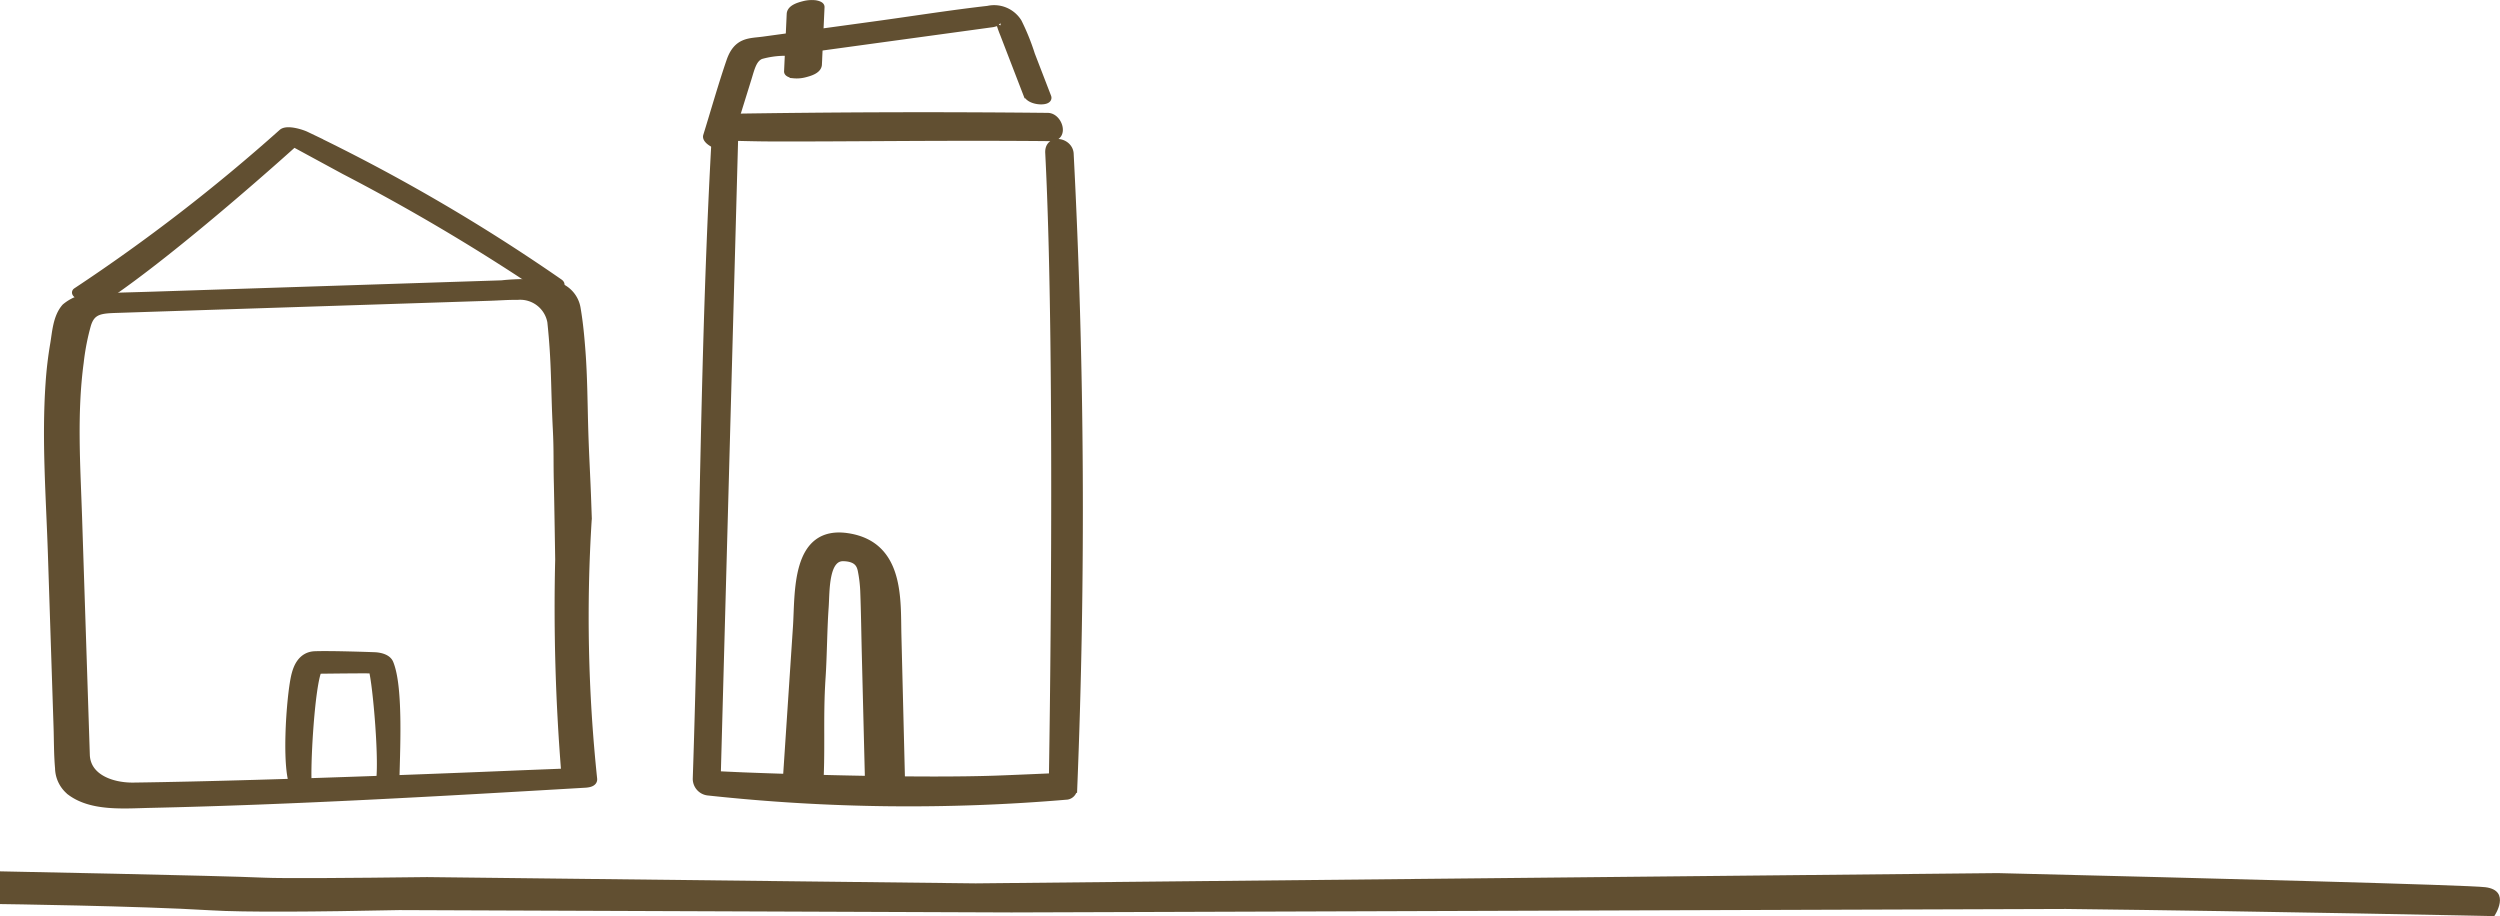 <?xml version="1.0" encoding="UTF-8"?> <svg xmlns="http://www.w3.org/2000/svg" width="238.63" height="87.444" viewBox="0 0 238.63 87.444"><g id="Group_62" data-name="Group 62" transform="translate(-420 -3693.132)"><path id="Path_139" data-name="Path 139" d="M1246.591-306.992c19.977.233,40.9.683,40.9.683s1.663-2.438-.846-2.759c-1.657-.212-26.383-.856-46.545-1.346l-97.568.98-52.359-.6c-7.482.092-13.825.137-15.532.057-4.326-.2-25.239-.605-25.239-.605v3.123s13.175.171,20.106.595c3.231.2,10.106.147,18.007-.02l58.436.224Z" transform="translate(-629.406 4086.886)" fill="#614f31"></path><g id="Group_44" data-name="Group 44" transform="translate(424.573 3705.651)"><path id="Path_119" data-name="Path 119" d="M-760.234-389.293c-.178-5.439-.6-10.921-.223-16.365a36.777,36.777,0,0,1,.437-3.705c.191-1.1.251-2.569,1.087-3.521a4.142,4.142,0,0,1,3.02-.953c1.769-.079,3.541-.115,5.311-.172l19.127-.621,9.808-.319,4.377-.141a19.99,19.99,0,0,1,4.717.047,2.714,2.714,0,0,1,2.449,2.339c.229,1.346.352,2.711.454,4.068.175,2.352.188,4.708.252,7.064.08,2.942.209,4.688.306,7.63l.042,1.194a148.2,148.2,0,0,0,.512,24.873c.043.359-.422.446-.776.466-13.653.8-27.852,1.626-41.526,1.925-2.5.055-5.535.333-7.566-1.166a2.93,2.93,0,0,1-1.128-2.257c-.117-1.309-.1-2.635-.143-3.947Zm3,11.446.25,7.673c.071,2.2,2.46,3.053,4.544,3.025,13.975-.186,36.947-1.172,36.947-1.172l4.257-.167a195.29,195.29,0,0,1-.578-20.332s-.082-5.443-.127-7.256c-.052-2.069.006-3.155-.1-5.22-.206-4.028-.1-6.193-.524-10.211a3.011,3.011,0,0,0-3.208-2.468c-.88-.011-1.762.057-2.643.087l-9.026.293-17.331.562-9.17.3c-1.584.052-2.492.085-2.923,1.489a22.513,22.513,0,0,0-.7,3.6c-.661,4.923-.319,9.893-.157,14.82Z" transform="translate(760.61 429.704)" fill="#614f31" stroke="#614f31" stroke-miterlimit="10" stroke-width="0.75"></path><g id="Group_38" data-name="Group 38" transform="translate(2.674)"><path id="Path_120" data-name="Path 120" d="M-714.432-412.161a195.222,195.222,0,0,0-18.091-10.667l-4.832-2.622s-11.264,10.2-18.261,14.849c-.595.395-2.946-.368-2.488-.67a171.66,171.66,0,0,0,19.633-15.149c.45-.4,1.826.032,2.256.238a175.407,175.407,0,0,1,24.177,14.057c.465.325-.383.432-.627.433a3.255,3.255,0,0,1-1.767-.469Z" transform="translate(758.163 426.586)" fill="#614f31" stroke="#614f31" stroke-miterlimit="10" stroke-width="0.75"></path></g><g id="Group_39" data-name="Group 39" transform="translate(23.036 50.004)"><path id="Path_121" data-name="Path 121" d="M-739.765-374.172a18.6,18.6,0,0,0,2.445-.127c.446-.088,1.579-.387,1.584-.753.038-2.722.417-9.143-.563-11.5-.2-.488-.884-.664-1.46-.683-.2-.008-4-.148-5.655-.093-1.354.045-1.726,1.361-1.847,1.793-.517,1.835-1.111,10.2.108,11.037C-744.5-374.051-741.468-374.116-739.765-374.172Zm2.5-.813a39.287,39.287,0,0,1-6.819.111c-.191-1.468.246-9.485.954-11.055,1.46-.015,4.419-.055,5.216-.027C-737.526-384.642-736.839-376.76-737.267-374.985Zm-5.534-.841Zm4.9-9.531h0Z" transform="translate(745.871 387.341)" fill="#614f31" stroke="#614f31" stroke-miterlimit="10" stroke-width="0.75"></path></g></g><g id="Group_46" data-name="Group 46" transform="translate(486.5 3693.509)"><g id="Group_32" data-name="Group 32" transform="translate(8.716)"><path id="Path_115" data-name="Path 115" d="M-694.958-429.562l.25-5.474c.009-.178-.428-.263-.533-.277a3,3,0,0,0-1.06.083c-.477.121-1.246.345-1.269.87l-.251,5.473c-.009.18.429.262.534.278a2.986,2.986,0,0,0,1.059-.084c.477-.121,1.246-.344,1.271-.869Z" transform="translate(697.821 435.33)" fill="#614f31" stroke="#614f31" stroke-miterlimit="10" stroke-width="0.75"></path></g><g id="Group_36" data-name="Group 36" transform="translate(0 0.52)"><g id="Group_33" data-name="Group 33" transform="translate(0 10.191)"><path id="Path_116" data-name="Path 116" d="M-681.564-423.323c1.044,20.161,1.157,40.424.338,60.616a.724.724,0,0,1-.592.647,177.61,177.61,0,0,1-34.219-.391,1.225,1.225,0,0,1-1.134-1.283c.7-20.784.66-41.627,1.873-62.369.033-.558.582-.663.84-.666q15.4-.252,30.794-.093c1.037.01,1.635,1.962.294,1.949-10.265-.1-20.276.063-27.034.027-.8,0-3.183-.059-3.183-.059l-1.66,60.917s1.925.093,2.566.117c5.991.233,17.076.545,23.979.313,1.381-.046,5.524-.229,5.524-.229s.683-39.6-.351-59.6c-.075-1.435,1.9-1.095,1.966.1Z" transform="translate(717.173 426.923)" fill="#614f31" stroke="#614f31" stroke-miterlimit="10" stroke-width="0.75"></path></g><g id="Group_34" data-name="Group 34" transform="translate(0.976)"><path id="Path_117" data-name="Path 117" d="M-684.259-426.862q-1.116-2.892-2.23-5.785c.1.256-.635-1.515-.2-1.07-.122-.127-.719.1-.875.12l-2.188.3-8.972,1.228-8.752,1.2a8.659,8.659,0,0,0-2.208.324c-.757.317-.942,1.227-1.26,2.25l-1.887,6.074c-.254.814-2.134-.1-1.974-.615.736-2.371,1.422-4.806,2.218-7.13.671-1.962,1.865-1.807,3.154-1.984l10.722-1.469c3.573-.489,7.144-1.061,10.722-1.468a2.681,2.681,0,0,1,2.862,1.2,21.422,21.422,0,0,1,1.249,3.092l1.561,4.049c.184.474-1.641.454-1.938-.317Z" transform="translate(714.818 434.922)" fill="#614f31" stroke="#614f31" stroke-miterlimit="10" stroke-width="0.75"></path></g><g id="Group_35" data-name="Group 35" transform="translate(8.574 50.304)"><path id="Path_118" data-name="Path 118" d="M-696-372.154l-.3-12.029c-.05-2-.074-4.007-.149-6.014a12.9,12.9,0,0,0-.242-2.027c-.106-.475-.339-1.185-1.723-1.227-1.835-.055-1.69,3.207-1.8,4.765-.146,2.013-.159,4.679-.293,6.695-.266,4.033.01,6.924-.257,10.955-.088,1.324-3.165.183-3.094-.893l.986-14.887c.214-3.217-.212-9.369,4.9-8.551,5,.8,4.619,6,4.7,9.3l.367,14.806c.033,1.319-3.066.224-3.094-.893Z" transform="translate(703.863 395.442)" fill="#614f31" stroke="#614f31" stroke-miterlimit="10" stroke-width="0.75"></path></g></g></g></g></svg> 